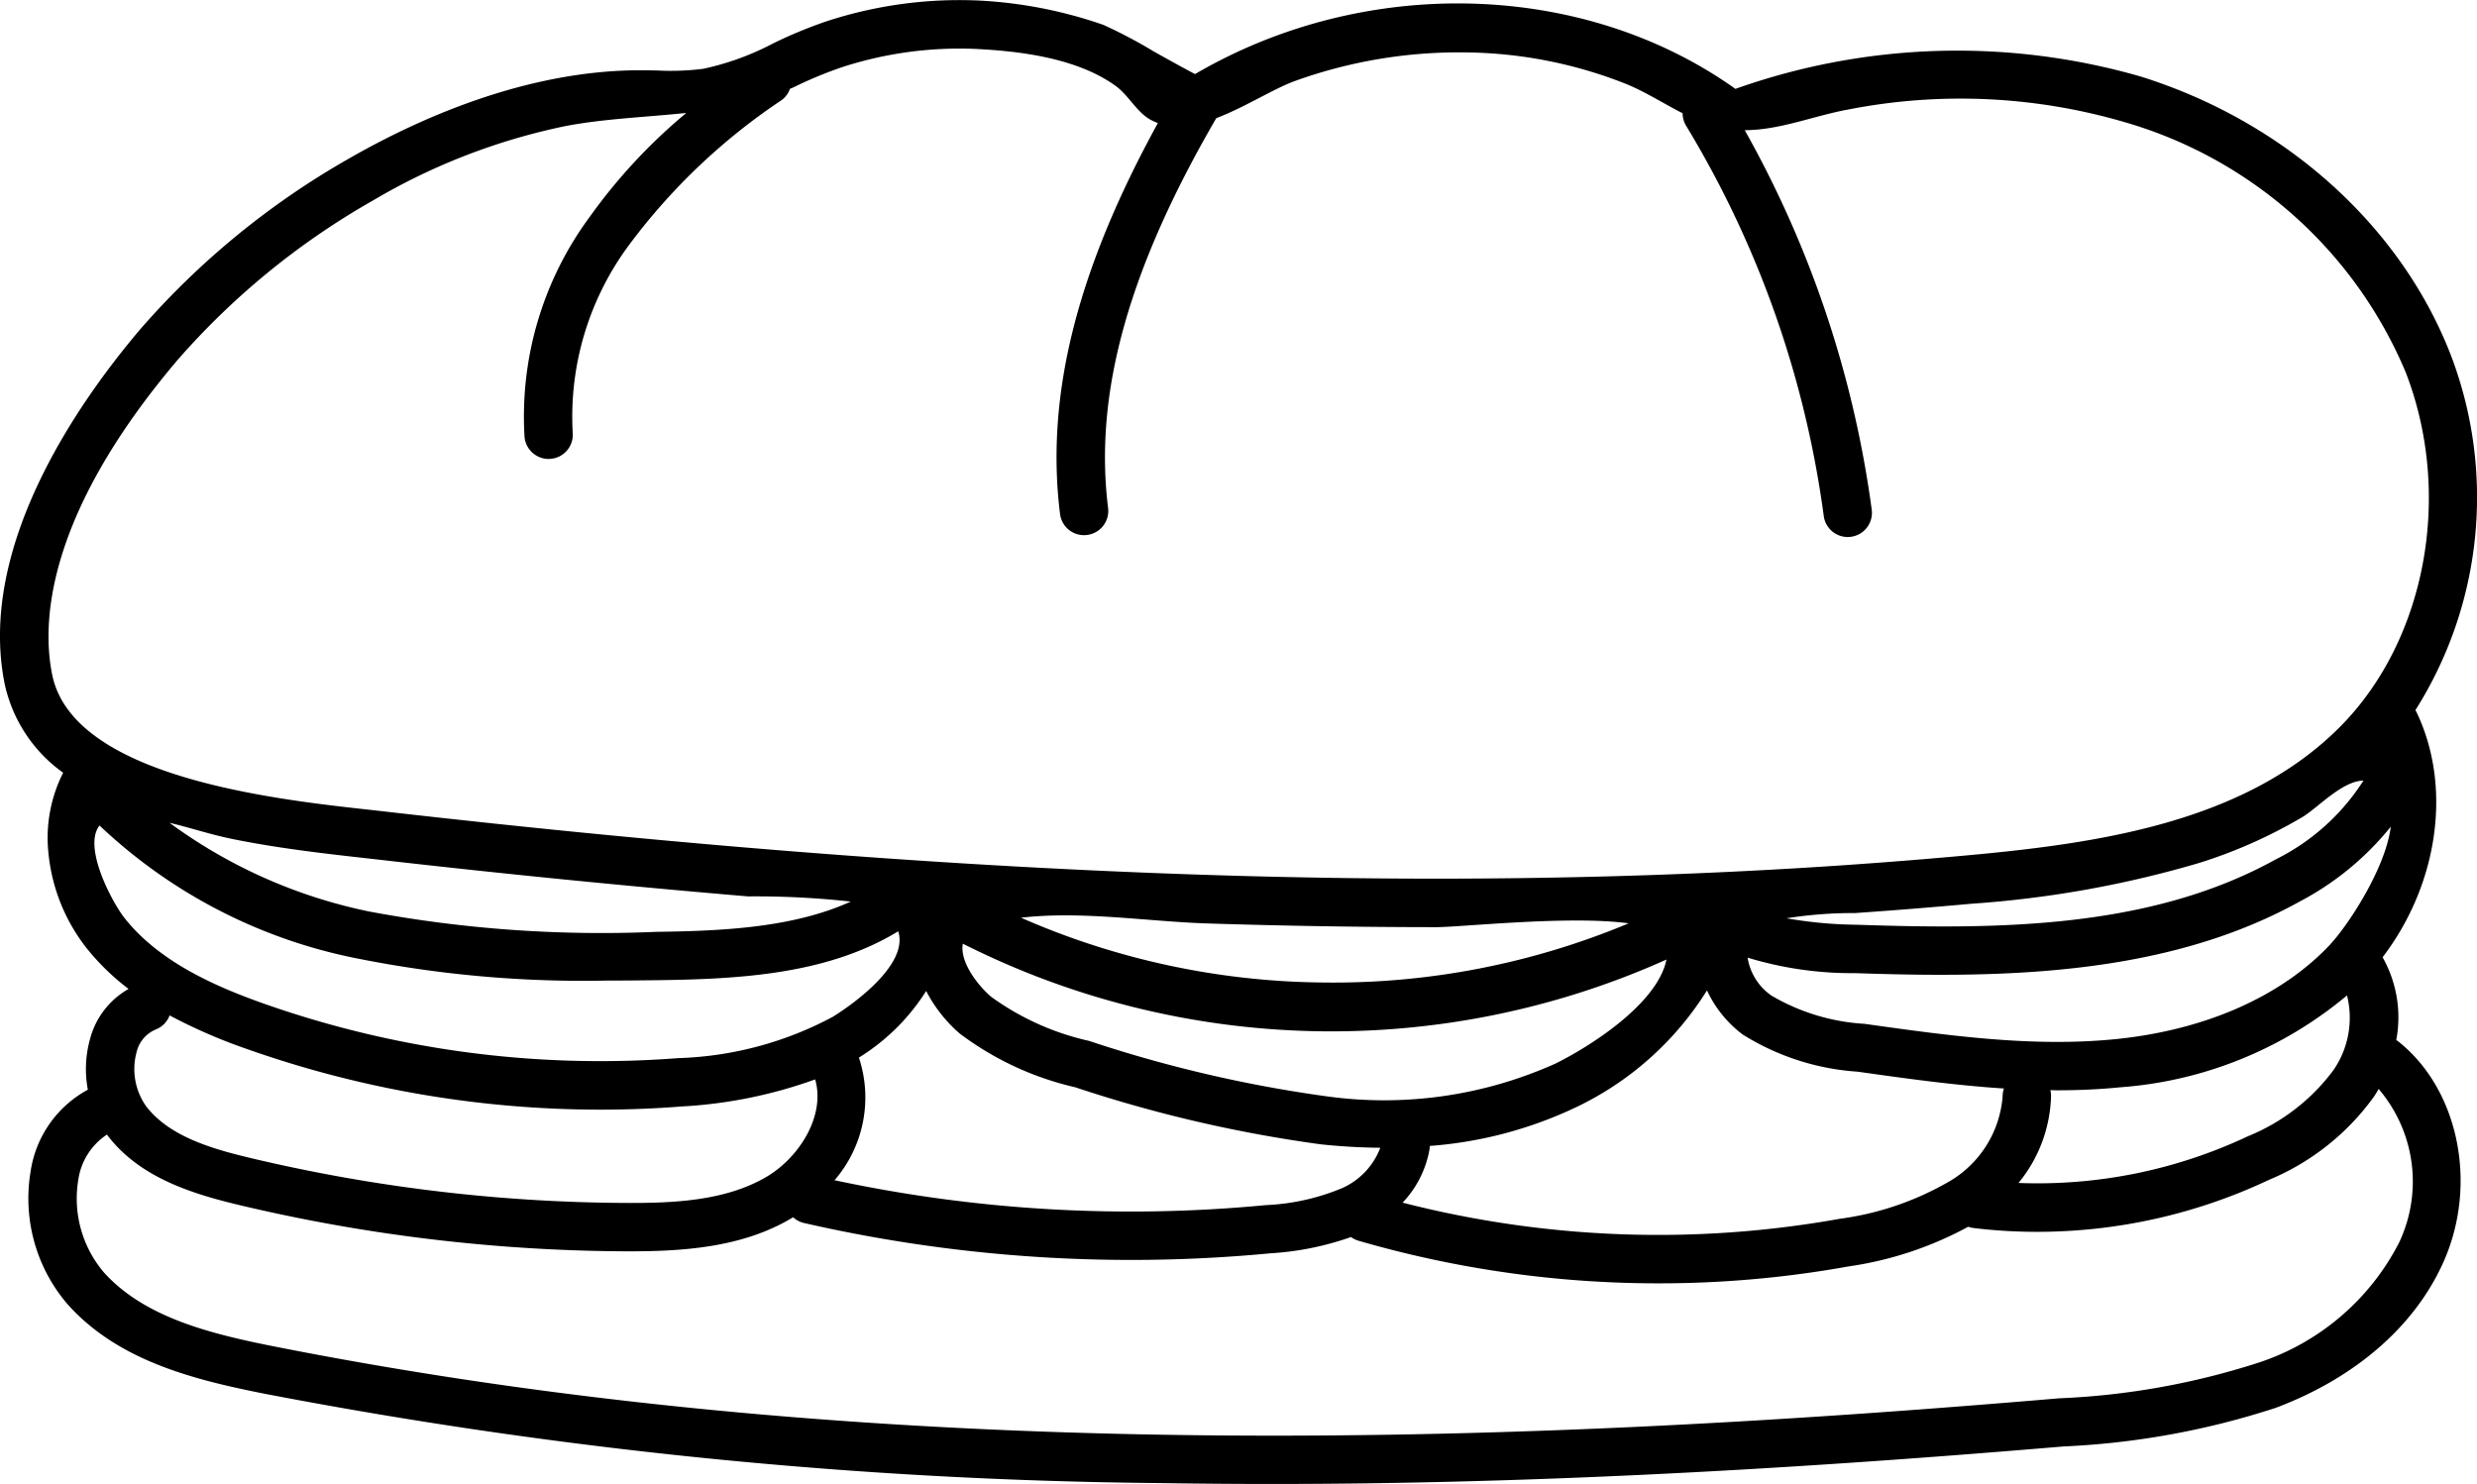<svg xmlns="http://www.w3.org/2000/svg" width="129.384" height="77.525" viewBox="0 0 129.384 77.525">
  <path id="sandwich" d="M125.251,54.89c-.027-.021-.056-.035-.084-.053a6.38,6.38,0,0,0-.714-4.328c2.905-3.8,3.652-8.9,1.767-12.817-.016-.032-.037-.059-.054-.089a20.819,20.819,0,0,0,1.849-18.56c-2.617-6.756-8.673-12.194-16.2-14.546a34.617,34.617,0,0,0-21.166.646C82.715-.51,71.3-.824,62.424,4.37c-.559-.289-1.489-.808-2.163-1.185A25.546,25.546,0,0,0,57.636,1.8a23.282,23.282,0,0,0-6.6-1.276A22.342,22.342,0,0,0,43.213,1.6a23.385,23.385,0,0,0-2.836,1.172,14.264,14.264,0,0,1-3.64,1.322,13.484,13.484,0,0,1-2.39.089c-.329-.007-.656-.012-.988-.012-5.9.023-11.482,2.519-15.127,4.61a41.928,41.928,0,0,0-10.888,8.9C4.065,21.542-1.214,29.093.252,36.26A7.688,7.688,0,0,0,3.3,40.868a7.535,7.535,0,0,0-.773,4.155,9.53,9.53,0,0,0,1.983,4.991,12.279,12.279,0,0,0,2.207,2.15A4.242,4.242,0,0,0,4.7,54.795a5.827,5.827,0,0,0-.11,2.634A5.819,5.819,0,0,0,1.6,61.7a8.48,8.48,0,0,0,1.951,6.96c2.65,2.941,6.556,3.916,10.33,4.663A260.783,260.783,0,0,0,60.695,77.98q2.83.044,5.712.045c12.411,0,25.724-.634,41.367-1.959a41.6,41.6,0,0,0,11.1-2.018c4.18-1.571,7.3-4.3,8.782-7.67C129.443,62.313,128.409,57.373,125.251,54.89ZM107.1,57.453c.12,0,.241.006.361.006,1.095,0,2.192-.047,3.291-.157a20.8,20.8,0,0,0,11.843-4.8,4.814,4.814,0,0,1-.706,3.9,10.444,10.444,0,0,1-4.457,3.452A25.776,25.776,0,0,1,105.436,62.3a7.46,7.46,0,0,0,1.7-4.549A1.225,1.225,0,0,0,107.1,57.453Zm14.64-7.636c-2.555,2.736-6.547,4.5-11.239,4.97-4.339.435-8.8-.194-13.107-.8a10.833,10.833,0,0,1-4.859-1.473,2.976,2.976,0,0,1-1.249-1.985,18.631,18.631,0,0,0,5.6.809c1.456.049,2.952.087,4.472.087,6.324,0,13.034-.651,18.759-3.823a15.153,15.153,0,0,0,4.765-3.915C124.6,45.912,122.617,48.873,121.735,49.817ZM44.865,55.75a10.971,10.971,0,0,0,3.514-3.48,7.492,7.492,0,0,0,1.743,2.217A15.945,15.945,0,0,0,56.161,57.3,70.8,70.8,0,0,0,69,60.283c1.061.112,2.094.169,3.1.178a3.772,3.772,0,0,1-2,2.111,11.611,11.611,0,0,1-3.97.885,74.091,74.091,0,0,1-22.537-1.3A6.616,6.616,0,0,0,44.865,55.75Zm24.4,2.02a68.849,68.849,0,0,1-12.379-2.892,13.83,13.83,0,0,1-5.118-2.308C51,51.907,50.126,50.7,50.294,49.8a42.726,42.726,0,0,0,36.754.828c-.475,2.349-4.1,4.6-5.8,5.436A21.827,21.827,0,0,1,69.265,57.769ZM53.332,48.443c3.176-.367,6.61.2,9.748.3q5.96.19,11.925.194c1.322,0,7-.623,10.068-.2a40,40,0,0,1-16.034,3.09A40.133,40.133,0,0,1,53.332,48.443ZM74.675,60.52a1.157,1.157,0,0,0,.008-.154,21.5,21.5,0,0,0,7.67-2.035,16.332,16.332,0,0,0,6.811-6.091,6.091,6.091,0,0,0,1.871,2.309,12.914,12.914,0,0,0,6,1.938c2.506.353,5.06.712,7.64.878a1.225,1.225,0,0,0-.067.387,5.65,5.65,0,0,1-2.733,4.436A15.448,15.448,0,0,1,96.1,64.172a53.737,53.737,0,0,1-22.835-.844A5.4,5.4,0,0,0,74.675,60.52ZM93.319,48.473A22.165,22.165,0,0,1,96.9,48.2q3.034-.21,6.064-.486a55.361,55.361,0,0,0,11.9-2.129,25.6,25.6,0,0,0,5.411-2.406c.806-.487,2.066-1.883,3.179-1.9a11.5,11.5,0,0,1-4.567,4.11c-6.537,3.622-14.413,3.676-21.92,3.421A22.5,22.5,0,0,1,93.319,48.473ZM2.728,35.753c-.537-2.627-.4-8.254,6.543-16.441A39.353,39.353,0,0,1,19.489,10.97,32.72,32.72,0,0,1,29.56,7.082c2.021-.384,4.177-.46,6.29-.682a28.823,28.823,0,0,0-5.024,5.4A17.554,17.554,0,0,0,27.4,23.328a1.265,1.265,0,0,0,1.258,1.148c.038,0,.078,0,.117-.006A1.263,1.263,0,0,0,29.916,23.1a15.039,15.039,0,0,1,2.977-9.847,32.137,32.137,0,0,1,7.919-7.512,1.246,1.246,0,0,0,.452-.6c.06-.026.12-.048.18-.076a21.5,21.5,0,0,1,2.531-1.053,19.878,19.878,0,0,1,6.937-.958c2.4.114,5.342.482,7.353,1.926.695.5,1.107,1.383,1.851,1.785a2.866,2.866,0,0,0,.367.162c-4.25,7.738-5.877,14.265-5.112,20.422a1.264,1.264,0,0,0,1.253,1.109,1.207,1.207,0,0,0,.157-.01,1.264,1.264,0,0,0,1.1-1.41c-.743-5.981,1.053-12.455,5.651-20.365,1.5-.568,2.993-1.544,4.162-1.961a25.271,25.271,0,0,1,8.93-1.473,23.276,23.276,0,0,1,8.222,1.61C85.9,5.263,86.872,5.9,87.89,6.415a1.262,1.262,0,0,0,.18.649,52.922,52.922,0,0,1,7.193,20.39,1.263,1.263,0,0,0,1.251,1.1,1.381,1.381,0,0,0,.168-.011,1.264,1.264,0,0,0,1.087-1.418A55.529,55.529,0,0,0,91.135,7.3c1.817,0,3.576-.741,5.379-1.073a30.5,30.5,0,0,1,14.548.678,22.773,22.773,0,0,1,14.6,13.047c2.475,6.39,1.06,14.009-3.441,18.528-4.977,5-12.667,6.084-19.484,6.707-23.747,2.176-50.026,1.444-82.7-2.3l-.768-.086C14.252,42.248,3.819,41.084,2.728,35.753ZM44.44,47.6c-2.973,1.35-6.612,1.537-10.154,1.581A66.007,66.007,0,0,1,19.3,48.122,26.668,26.668,0,0,1,8.857,43.485c1.083.252,2.111.61,3.337.857,2.244.452,4.517.724,6.79.977l.761.086q9.651,1.106,19.332,1.925A45.2,45.2,0,0,1,44.44,47.6ZM6.5,48.452c-.633-.805-2.19-3.7-1.3-4.826A27.214,27.214,0,0,0,18.752,50.59,60.119,60.119,0,0,0,31.7,51.727c.88,0,1.754-.009,2.618-.02,4.387-.055,8.932-.317,12.6-2.554.552,1.689-2.239,3.74-3.425,4.472a18.292,18.292,0,0,1-8.07,2.154,52.894,52.894,0,0,1-21.69-2.865C11.327,52.057,8.325,50.775,6.5,48.452ZM40.043,61.977c-2.172,1.283-4.946,1.377-7.366,1.367A86.465,86.465,0,0,1,13.1,61c-2-.477-4.235-1.115-5.456-2.694a3.364,3.364,0,0,1-.514-2.819,1.708,1.708,0,0,1,.994-1.2,1.255,1.255,0,0,0,.736-.741A27.934,27.934,0,0,0,12.892,55.3a55.456,55.456,0,0,0,18.475,3.17q2.135,0,4.259-.167a24.367,24.367,0,0,0,6.954-1.413C43.127,58.793,41.747,60.971,40.043,61.977Zm85.3,3.385a12.706,12.706,0,0,1-7.358,6.322,39.094,39.094,0,0,1-10.422,1.866c-25.934,2.2-59.963,3.874-93.191-2.7-3.357-.664-6.812-1.511-8.943-3.876a5.953,5.953,0,0,1-1.341-4.817,3.41,3.41,0,0,1,1.5-2.385c.022.029.041.058.063.087,1.644,2.121,4.273,2.986,6.869,3.6a88.946,88.946,0,0,0,20.146,2.412h.268c2.883,0,5.877-.232,8.394-1.719l.1-.062a1.248,1.248,0,0,0,.561.3,76.646,76.646,0,0,0,17.088,1.931q3.644,0,7.293-.347a15.325,15.325,0,0,0,4.2-.849,1.265,1.265,0,0,0,.379.19,56.145,56.145,0,0,0,15.69,2.229,55.81,55.81,0,0,0,9.915-.883,18.6,18.6,0,0,0,6.255-2.074,1.24,1.24,0,0,0,.271.066,27.348,27.348,0,0,0,3.331.2,28.337,28.337,0,0,0,12.109-2.716,12.811,12.811,0,0,0,5.477-4.338c.089-.134.171-.271.251-.409A7.45,7.45,0,0,1,125.341,65.362Zm0,0" transform="translate(-0.001 -0.5)"/>
</svg>
